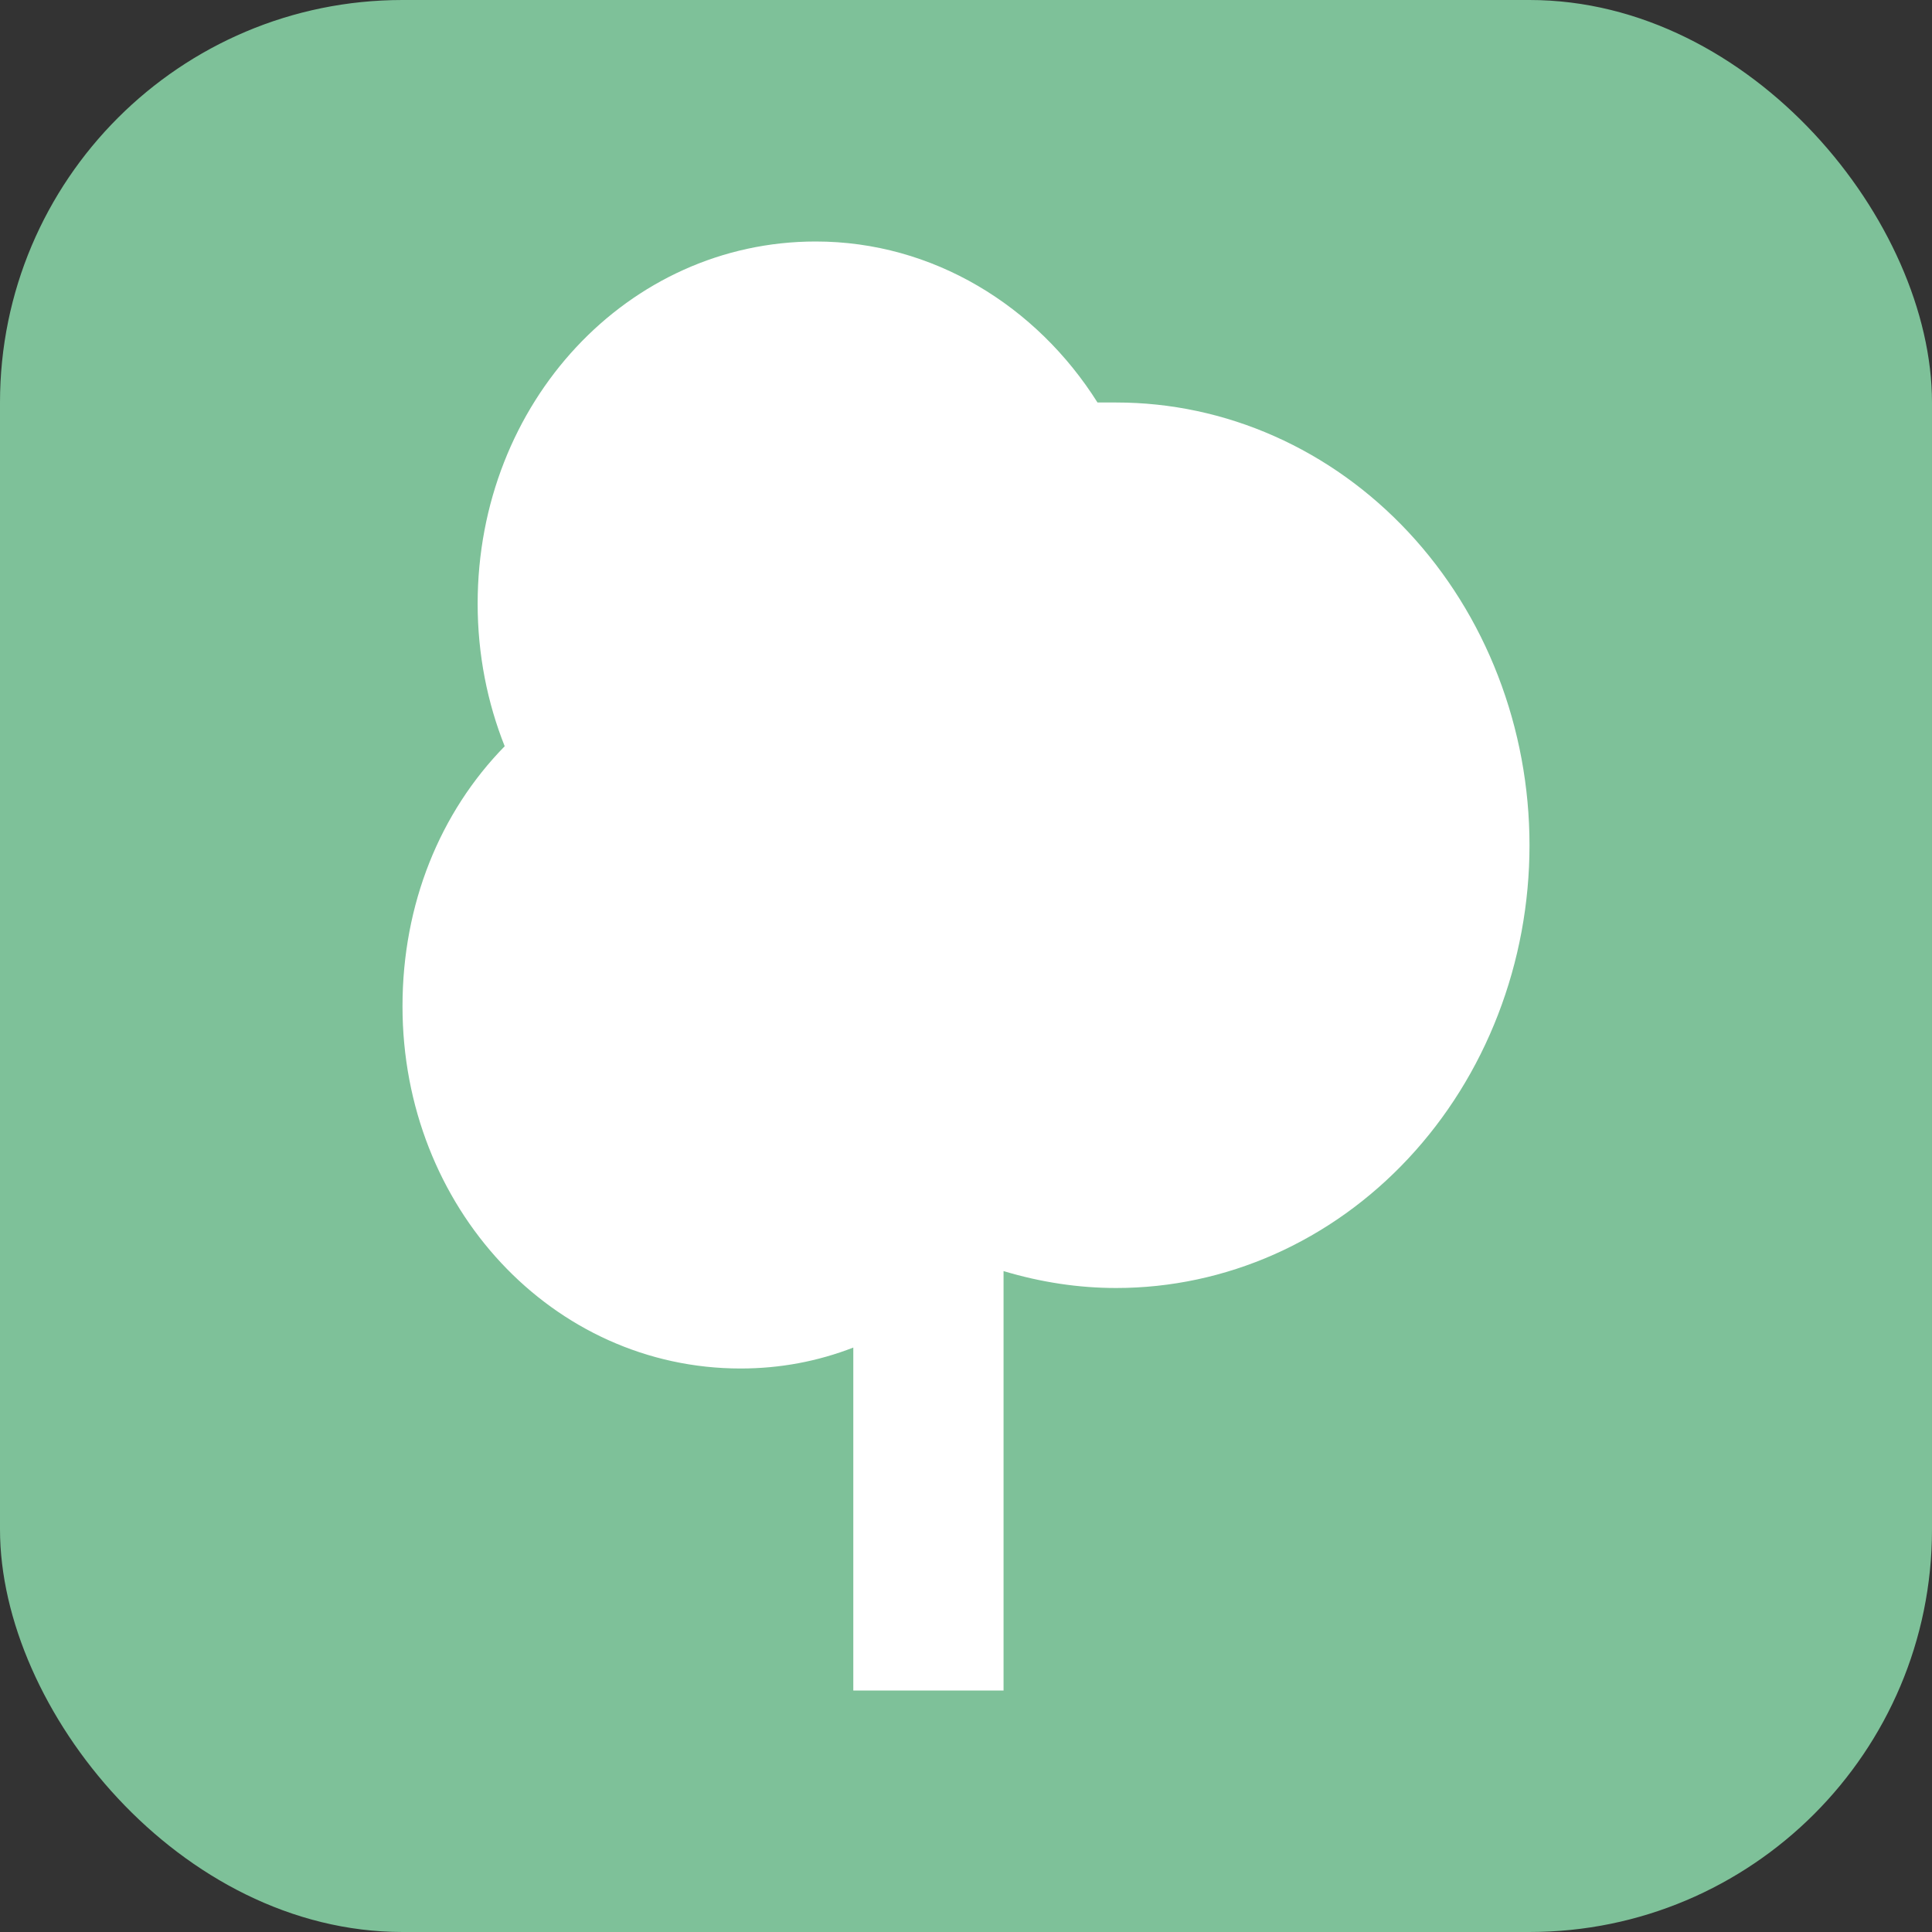 <?xml version="1.0" encoding="utf-8"?>
<svg xmlns="http://www.w3.org/2000/svg" fill="none" height="100%" overflow="visible" preserveAspectRatio="none" style="display: block;" viewBox="0 0 48 48" width="100%">
<rect x="0" y="0" width="48" height="48" fill="#333333" stroke="none"/>
<g id="Picto 2">
<rect fill="#7EC199" height="48" rx="10" width="48"/>
<path d="M21.2 42V33.48C20.323 33.82 19.389 34 18.4 34C13.733 34 10 30 10 25C10 22.46 10.933 20.18 12.539 18.54C12.109 17.46 11.867 16.26 11.867 15C11.867 10 15.6 6 20.267 6C23.179 6 25.755 7.6 27.267 10H27.733C29.082 10 30.417 10.284 31.662 10.837C32.908 11.39 34.04 12.2 34.993 13.222C35.946 14.243 36.703 15.456 37.218 16.791C37.734 18.125 38 19.555 38 21C38 22.445 37.734 23.875 37.218 25.209C36.703 26.544 35.946 27.757 34.993 28.778C34.04 29.8 32.908 30.61 31.662 31.163C30.417 31.715 29.082 32 27.733 32C26.8 32 25.867 31.86 24.933 31.58V42H21.2Z" fill="white" id="Vector"/>
</g>
</svg>